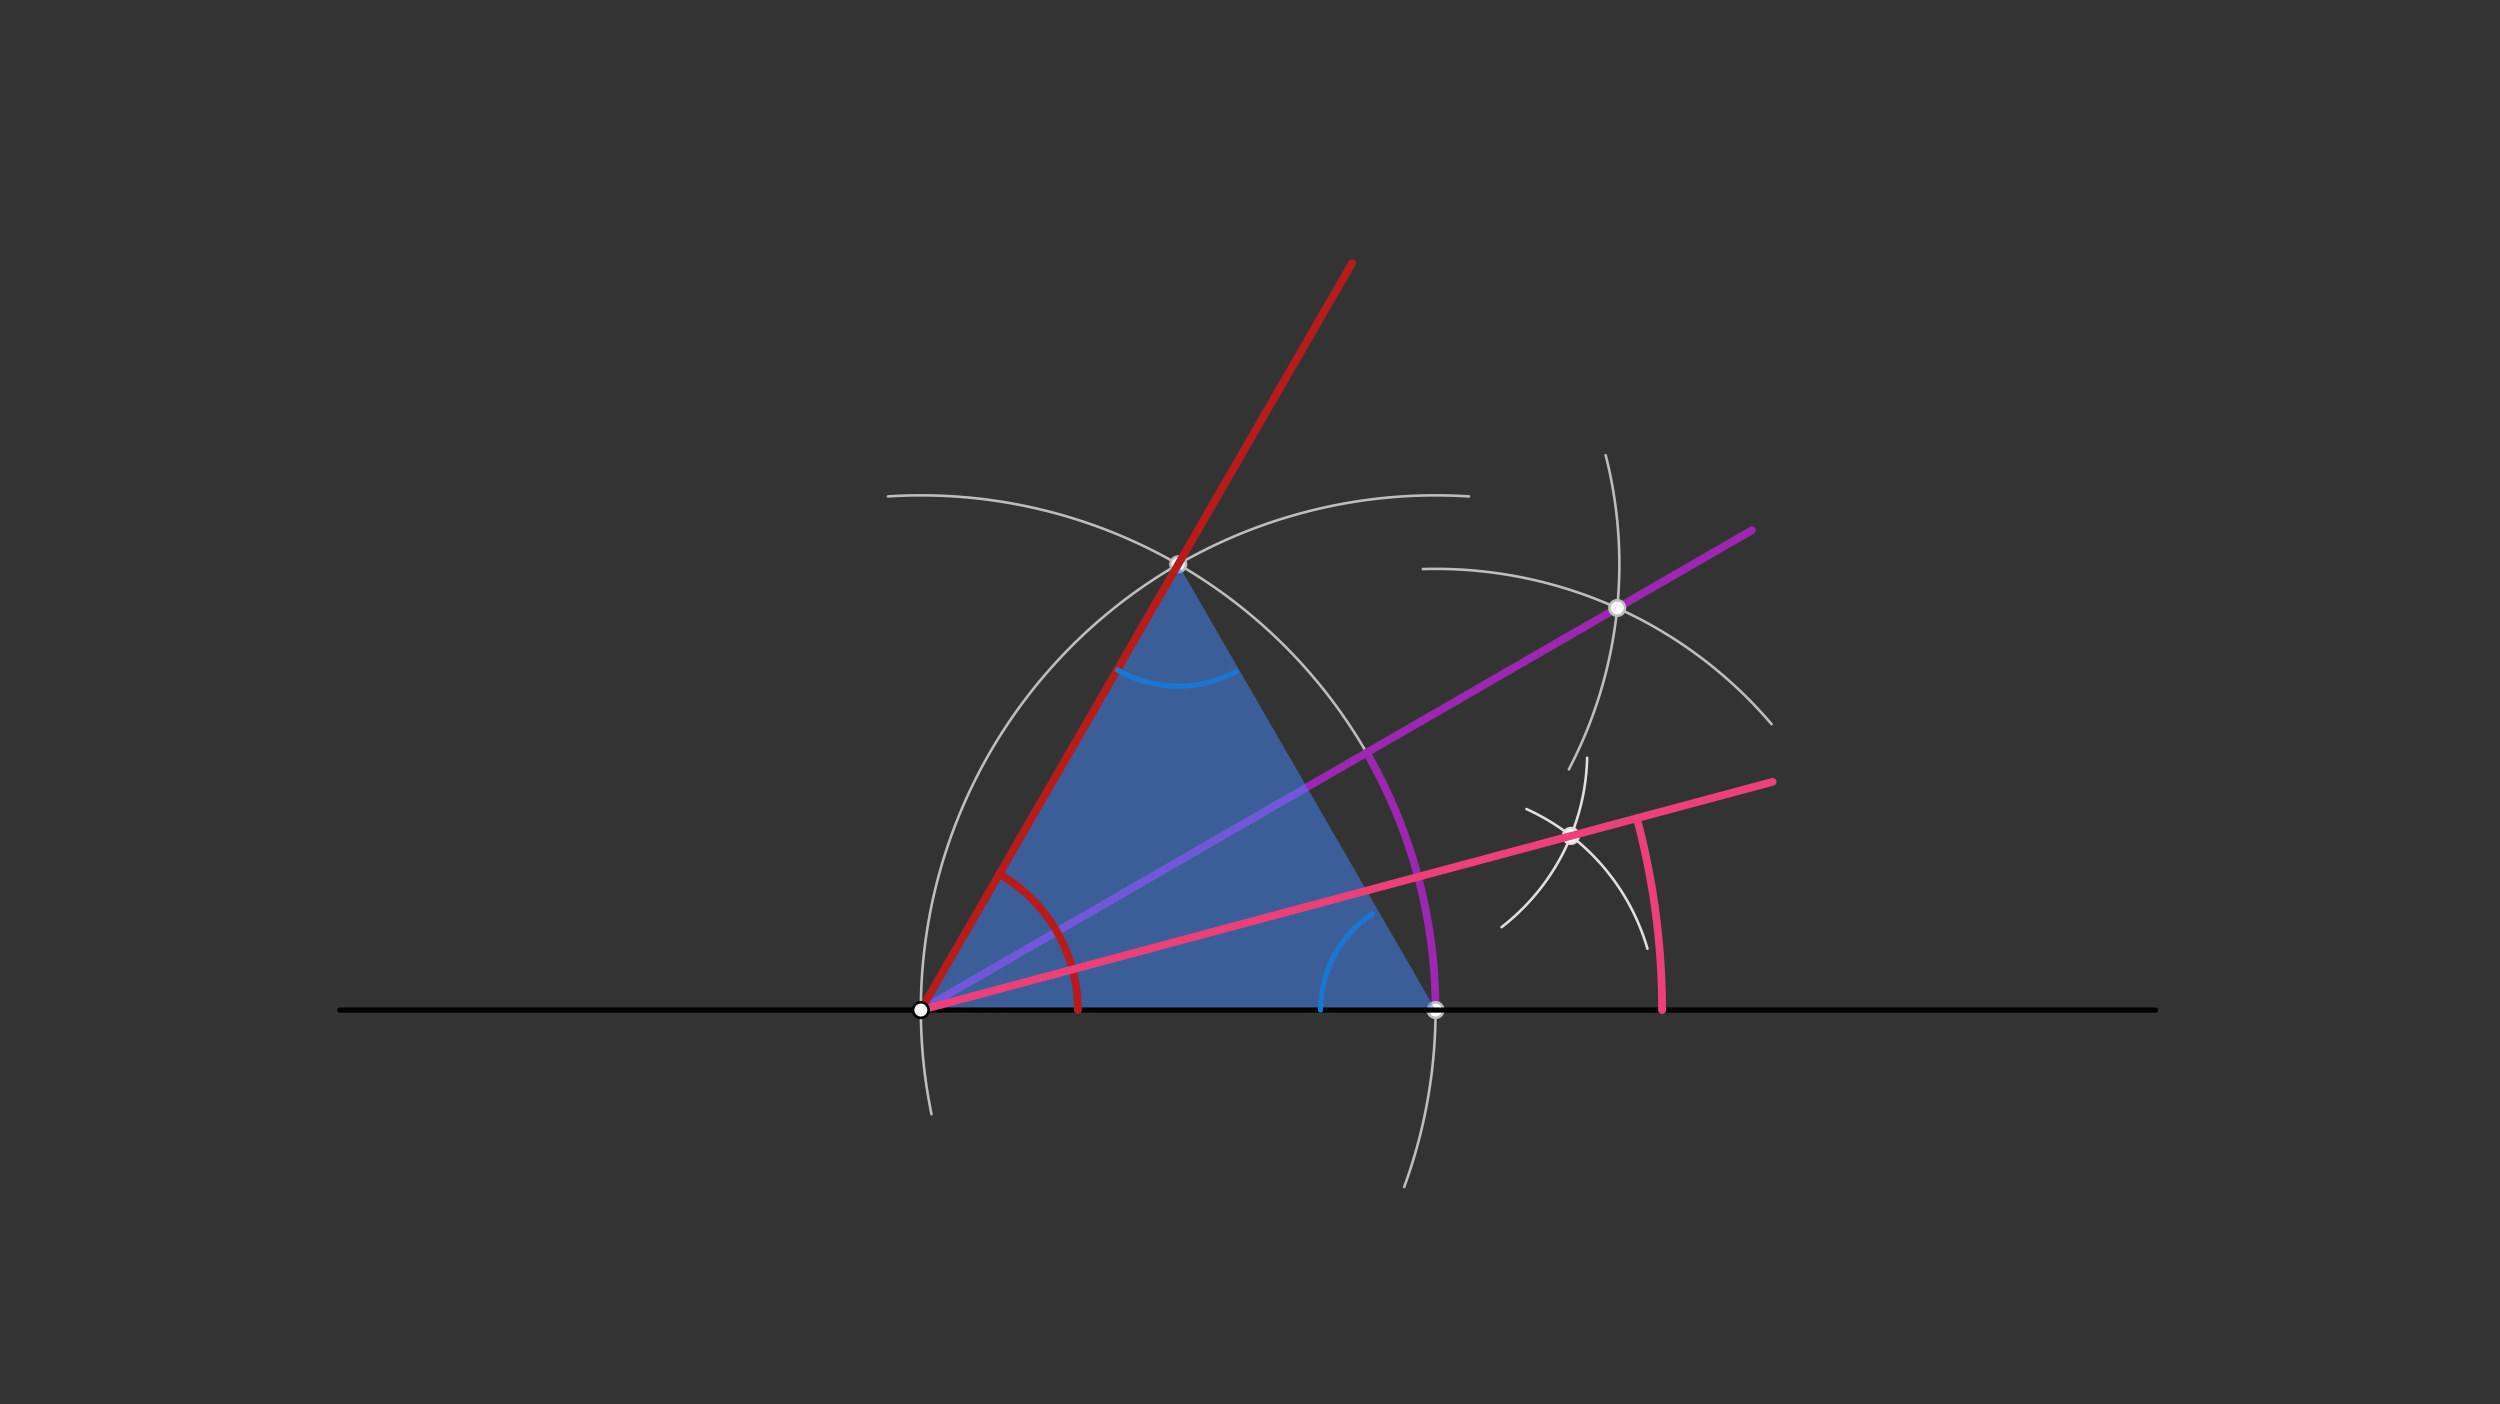 <svg xmlns="http://www.w3.org/2000/svg" class="svg--816" height="100%" preserveAspectRatio="xMidYMid meet" viewBox="0 0 963.78 541.417" width="100%"><rect x="0" y="0" width="963.78" height="541.417" fill="#333333" stroke="none"/><defs><marker id="marker-arrow" markerHeight="16" markerUnits="userSpaceOnUse" markerWidth="24" orient="auto-start-reverse" refX="24" refY="4" viewBox="0 0 24 8"><path d="M 0 0 L 24 4 L 0 8 z" stroke="inherit"></path></marker></defs><g class="aux-layer--949"><g class="element--733"><path d="M 342.319 191.369 A 198.425 198.425 0 0 1 541.333 457.6" fill="none" stroke="#BDBDBD" stroke-dasharray="none" stroke-linecap="round" stroke-width="1"></path></g><g class="element--733"><path d="M 359.105 429.541 A 198.425 198.425 0 0 1 566.286 191.381" fill="none" stroke="#BDBDBD" stroke-dasharray="none" stroke-linecap="round" stroke-width="1"></path></g><g class="element--733"><path d="M 548.54 219.38 A 170.079 170.079 0 0 1 682.947 279.158" fill="none" stroke="#BDBDBD" stroke-dasharray="none" stroke-linecap="round" stroke-width="1"></path></g><g class="element--733"><path d="M 604.818 296.571 A 170.079 170.079 0 0 0 619.005 175.473" fill="none" stroke="#BDBDBD" stroke-dasharray="none" stroke-linecap="round" stroke-width="1"></path></g><g class="element--733"><line stroke="#9C27B0" stroke-dasharray="none" stroke-linecap="round" stroke-width="3" x1="355" x2="675.393" y1="389.389" y2="204.41"></line></g><g class="element--733"><path d="M 553.425 389.389 A 198.425 198.425 0 0 0 526.841 290.176" fill="none" stroke="#9C27B0" stroke-dasharray="none" stroke-linecap="round" stroke-width="3"></path></g><g class="element--733"><path d="M 588.479 311.91 A 85.039 85.039 0 0 1 635.107 365.73" fill="none" stroke="#E0E0E0" stroke-dasharray="none" stroke-linecap="round" stroke-width="1"></path></g><g class="element--733"><path d="M 578.881 357.434 A 85.039 85.039 0 0 0 611.858 292.153" fill="none" stroke="#E0E0E0" stroke-dasharray="none" stroke-linecap="round" stroke-width="1"></path></g><g class="element--733"><circle cx="553.425" cy="389.389" r="3" stroke="#BDBDBD" stroke-width="1" fill="#ffffff"></circle>}</g><g class="element--733"><circle cx="454.213" cy="217.548" r="3" stroke="#BDBDBD" stroke-width="1" fill="#ffffff"></circle>}</g><g class="element--733"><circle cx="623.455" cy="234.396" r="3" stroke="#BDBDBD" stroke-width="1" fill="#ffffff"></circle>}</g><g class="element--733"><circle cx="605.604" cy="322.24" r="3" stroke="#E0E0E0" stroke-width="1" fill="#ffffff"></circle>}</g></g><g class="main-layer--75a"><g class="element--733"><g fill="#448aff" opacity="0.5"><path d="M 355 389.389 L 454.213 217.548 L 553.425 389.389 Z" stroke="none"></path></g></g><g class="element--733"><line stroke="#000000" stroke-dasharray="none" stroke-linecap="round" stroke-width="2" x1="131" x2="831" y1="389.389" y2="389.389"></line></g><g class="element--733"><line stroke="#B71C1C" stroke-dasharray="none" stroke-linecap="round" stroke-width="3" x1="355" x2="521.23" y1="389.389" y2="101.469"></line></g><g class="element--733"><path d="M 385.267 336.965 A 60.533 60.533 0 0 1 415.533 389.389" fill="none" stroke="#B71C1C" stroke-dasharray="none" stroke-linecap="round" stroke-width="3"></path></g><g class="element--733"><path d="M 430.725 258.23 A 46.976 46.976 0 0 0 476.616 258.837" fill="none" stroke="#1976D2" stroke-dasharray="none" stroke-linecap="round" stroke-width="2"></path></g><g class="element--733"><path d="M 529 352.389 A 44.335 44.335 0 0 0 509.09 389.389" fill="none" stroke="#1976D2" stroke-dasharray="none" stroke-linecap="round" stroke-width="2"></path></g><g class="element--733"><line stroke="#EC407A" stroke-dasharray="none" stroke-linecap="round" stroke-width="3" x1="355" x2="683.376" y1="389.389" y2="301.401"></line></g><g class="element--733"><path d="M 631.012 315.432 A 285.748 285.748 0 0 1 640.748 389.389" fill="none" stroke="#EC407A" stroke-dasharray="none" stroke-linecap="round" stroke-width="3"></path></g><g class="element--733"><circle cx="355" cy="389.389" r="3" stroke="#000000" stroke-width="1" fill="#ffffff"></circle>}</g></g><g class="snaps-layer--ac6"></g><g class="temp-layer--52d"></g></svg>